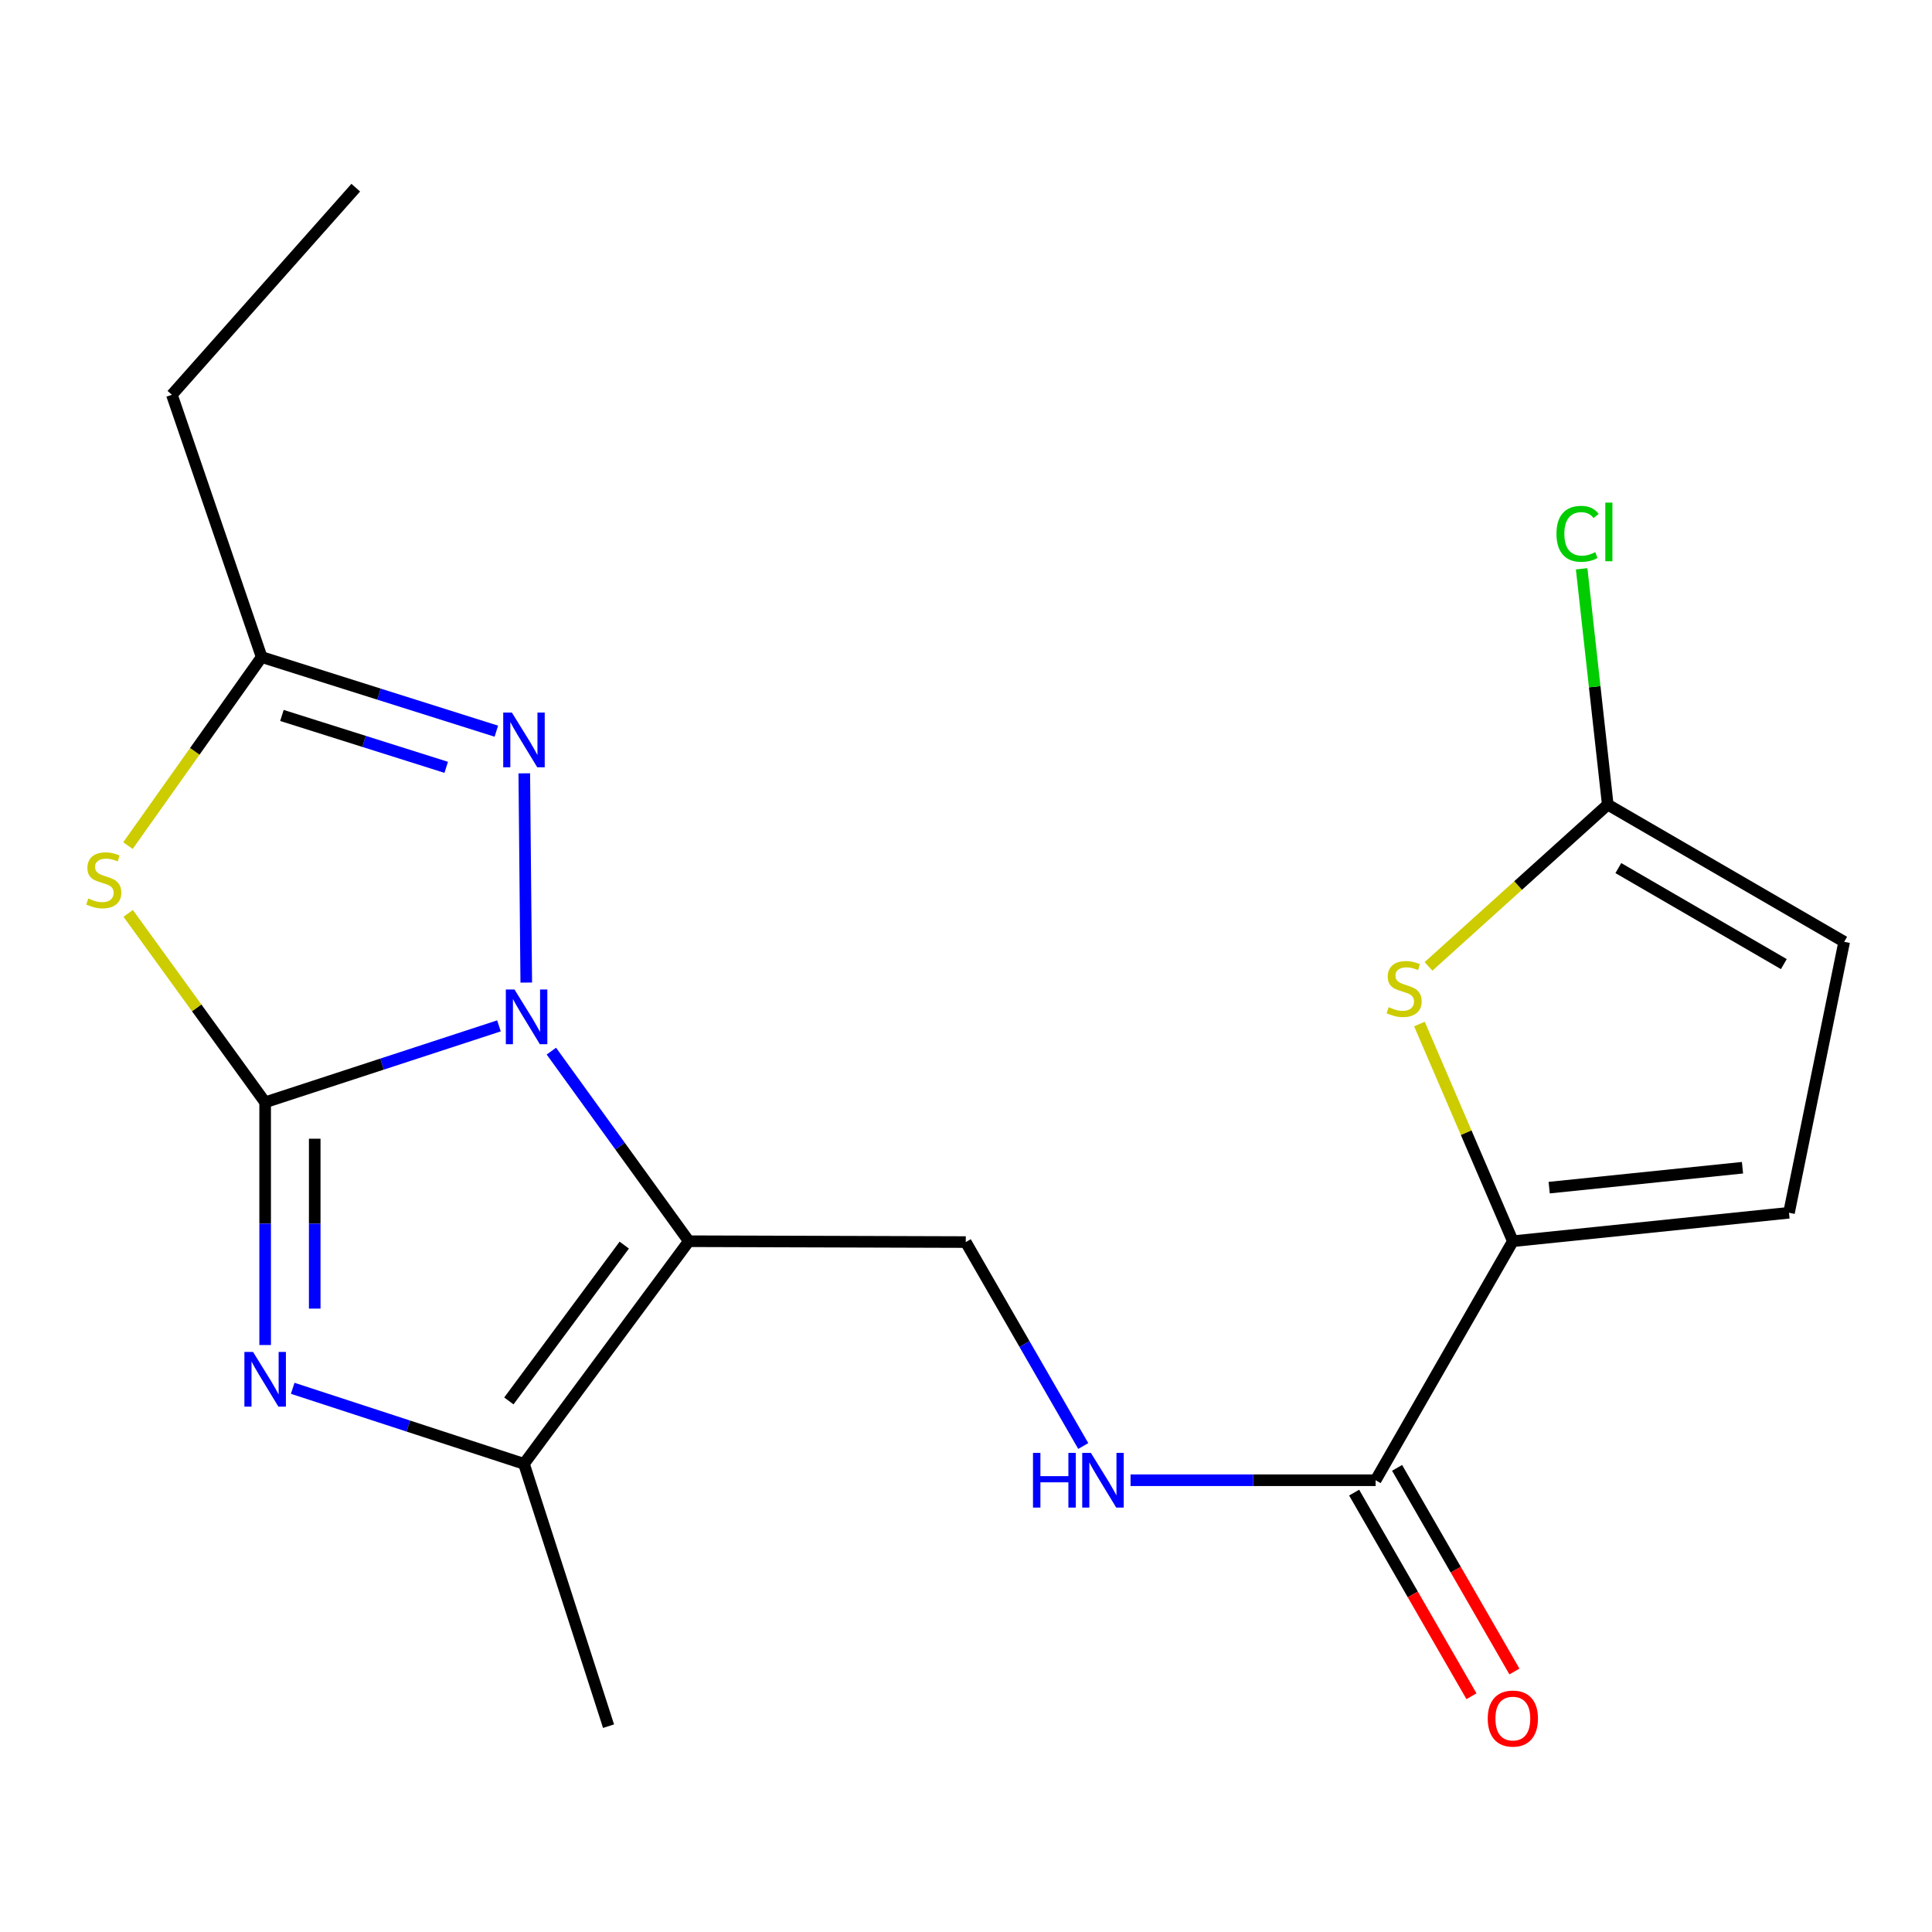<?xml version='1.0' encoding='iso-8859-1'?>
<svg version='1.1' baseProfile='full'
              xmlns='http://www.w3.org/2000/svg'
                      xmlns:rdkit='http://www.rdkit.org/xml'
                      xmlns:xlink='http://www.w3.org/1999/xlink'
                  xml:space='preserve'
width='1000px' height='1000px' viewBox='0 0 1000 1000'>
<!-- END OF HEADER -->
<rect style='opacity:1.0;fill:#FFFFFF;stroke:none' width='1000' height='1000' x='0' y='0'> </rect>
<path class='bond-0' d='M 137.241,570.552 L 197.751,550.773' style='fill:none;fill-rule:evenodd;stroke:#000000;stroke-width:6px;stroke-linecap:butt;stroke-linejoin:miter;stroke-opacity:1' />
<path class='bond-0' d='M 197.751,550.773 L 258.261,530.993' style='fill:none;fill-rule:evenodd;stroke:#0000FF;stroke-width:6px;stroke-linecap:butt;stroke-linejoin:miter;stroke-opacity:1' />
<path class='bond-2' d='M 137.241,570.552 L 137.241,633.366' style='fill:none;fill-rule:evenodd;stroke:#000000;stroke-width:6px;stroke-linecap:butt;stroke-linejoin:miter;stroke-opacity:1' />
<path class='bond-2' d='M 137.241,633.366 L 137.241,696.181' style='fill:none;fill-rule:evenodd;stroke:#0000FF;stroke-width:6px;stroke-linecap:butt;stroke-linejoin:miter;stroke-opacity:1' />
<path class='bond-2' d='M 162.899,589.396 L 162.899,633.366' style='fill:none;fill-rule:evenodd;stroke:#000000;stroke-width:6px;stroke-linecap:butt;stroke-linejoin:miter;stroke-opacity:1' />
<path class='bond-2' d='M 162.899,633.366 L 162.899,677.336' style='fill:none;fill-rule:evenodd;stroke:#0000FF;stroke-width:6px;stroke-linecap:butt;stroke-linejoin:miter;stroke-opacity:1' />
<path class='bond-3' d='M 137.241,570.552 L 101.793,521.658' style='fill:none;fill-rule:evenodd;stroke:#000000;stroke-width:6px;stroke-linecap:butt;stroke-linejoin:miter;stroke-opacity:1' />
<path class='bond-3' d='M 101.793,521.658 L 66.346,472.763' style='fill:none;fill-rule:evenodd;stroke:#CCCC00;stroke-width:6px;stroke-linecap:butt;stroke-linejoin:miter;stroke-opacity:1' />
<path class='bond-1' d='M 285.39,544.062 L 320.962,593.257' style='fill:none;fill-rule:evenodd;stroke:#0000FF;stroke-width:6px;stroke-linecap:butt;stroke-linejoin:miter;stroke-opacity:1' />
<path class='bond-1' d='M 320.962,593.257 L 356.534,642.452' style='fill:none;fill-rule:evenodd;stroke:#000000;stroke-width:6px;stroke-linecap:butt;stroke-linejoin:miter;stroke-opacity:1' />
<path class='bond-4' d='M 272.392,508.576 L 271.369,400.275' style='fill:none;fill-rule:evenodd;stroke:#0000FF;stroke-width:6px;stroke-linecap:butt;stroke-linejoin:miter;stroke-opacity:1' />
<path class='bond-11' d='M 356.534,642.452 L 499.879,642.894' style='fill:none;fill-rule:evenodd;stroke:#000000;stroke-width:6px;stroke-linecap:butt;stroke-linejoin:miter;stroke-opacity:1' />
<path class='bond-21' d='M 356.534,642.452 L 271.206,757.673' style='fill:none;fill-rule:evenodd;stroke:#000000;stroke-width:6px;stroke-linecap:butt;stroke-linejoin:miter;stroke-opacity:1' />
<path class='bond-21' d='M 323.115,644.465 L 263.385,725.119' style='fill:none;fill-rule:evenodd;stroke:#000000;stroke-width:6px;stroke-linecap:butt;stroke-linejoin:miter;stroke-opacity:1' />
<path class='bond-5' d='M 151.504,718.583 L 211.355,738.128' style='fill:none;fill-rule:evenodd;stroke:#0000FF;stroke-width:6px;stroke-linecap:butt;stroke-linejoin:miter;stroke-opacity:1' />
<path class='bond-5' d='M 211.355,738.128 L 271.206,757.673' style='fill:none;fill-rule:evenodd;stroke:#000000;stroke-width:6px;stroke-linecap:butt;stroke-linejoin:miter;stroke-opacity:1' />
<path class='bond-6' d='M 66.227,437.68 L 100.829,388.888' style='fill:none;fill-rule:evenodd;stroke:#CCCC00;stroke-width:6px;stroke-linecap:butt;stroke-linejoin:miter;stroke-opacity:1' />
<path class='bond-6' d='M 100.829,388.888 L 135.43,340.097' style='fill:none;fill-rule:evenodd;stroke:#000000;stroke-width:6px;stroke-linecap:butt;stroke-linejoin:miter;stroke-opacity:1' />
<path class='bond-20' d='M 256.906,378.459 L 196.168,359.278' style='fill:none;fill-rule:evenodd;stroke:#0000FF;stroke-width:6px;stroke-linecap:butt;stroke-linejoin:miter;stroke-opacity:1' />
<path class='bond-20' d='M 196.168,359.278 L 135.43,340.097' style='fill:none;fill-rule:evenodd;stroke:#000000;stroke-width:6px;stroke-linecap:butt;stroke-linejoin:miter;stroke-opacity:1' />
<path class='bond-20' d='M 230.958,397.172 L 188.442,383.745' style='fill:none;fill-rule:evenodd;stroke:#0000FF;stroke-width:6px;stroke-linecap:butt;stroke-linejoin:miter;stroke-opacity:1' />
<path class='bond-20' d='M 188.442,383.745 L 145.925,370.318' style='fill:none;fill-rule:evenodd;stroke:#000000;stroke-width:6px;stroke-linecap:butt;stroke-linejoin:miter;stroke-opacity:1' />
<path class='bond-17' d='M 271.206,757.673 L 314.982,893.462' style='fill:none;fill-rule:evenodd;stroke:#000000;stroke-width:6px;stroke-linecap:butt;stroke-linejoin:miter;stroke-opacity:1' />
<path class='bond-18' d='M 135.43,340.097 L 88.974,204.335' style='fill:none;fill-rule:evenodd;stroke:#000000;stroke-width:6px;stroke-linecap:butt;stroke-linejoin:miter;stroke-opacity:1' />
<path class='bond-7' d='M 783.048,642.452 L 712.017,766.168' style='fill:none;fill-rule:evenodd;stroke:#000000;stroke-width:6px;stroke-linecap:butt;stroke-linejoin:miter;stroke-opacity:1' />
<path class='bond-8' d='M 783.048,642.452 L 758.874,586.244' style='fill:none;fill-rule:evenodd;stroke:#000000;stroke-width:6px;stroke-linecap:butt;stroke-linejoin:miter;stroke-opacity:1' />
<path class='bond-8' d='M 758.874,586.244 L 734.701,530.036' style='fill:none;fill-rule:evenodd;stroke:#CCCC00;stroke-width:6px;stroke-linecap:butt;stroke-linejoin:miter;stroke-opacity:1' />
<path class='bond-12' d='M 783.048,642.452 L 925.979,627.727' style='fill:none;fill-rule:evenodd;stroke:#000000;stroke-width:6px;stroke-linecap:butt;stroke-linejoin:miter;stroke-opacity:1' />
<path class='bond-12' d='M 801.858,614.72 L 901.91,604.413' style='fill:none;fill-rule:evenodd;stroke:#000000;stroke-width:6px;stroke-linecap:butt;stroke-linejoin:miter;stroke-opacity:1' />
<path class='bond-9' d='M 739.4,500.197 L 785.785,458.335' style='fill:none;fill-rule:evenodd;stroke:#CCCC00;stroke-width:6px;stroke-linecap:butt;stroke-linejoin:miter;stroke-opacity:1' />
<path class='bond-9' d='M 785.785,458.335 L 832.169,416.473' style='fill:none;fill-rule:evenodd;stroke:#000000;stroke-width:6px;stroke-linecap:butt;stroke-linejoin:miter;stroke-opacity:1' />
<path class='bond-16' d='M 832.169,416.473 L 825.414,355.443' style='fill:none;fill-rule:evenodd;stroke:#000000;stroke-width:6px;stroke-linecap:butt;stroke-linejoin:miter;stroke-opacity:1' />
<path class='bond-16' d='M 825.414,355.443 L 818.659,294.414' style='fill:none;fill-rule:evenodd;stroke:#00CC00;stroke-width:6px;stroke-linecap:butt;stroke-linejoin:miter;stroke-opacity:1' />
<path class='bond-22' d='M 832.169,416.473 L 954.545,487.476' style='fill:none;fill-rule:evenodd;stroke:#000000;stroke-width:6px;stroke-linecap:butt;stroke-linejoin:miter;stroke-opacity:1' />
<path class='bond-22' d='M 837.649,449.317 L 923.312,499.019' style='fill:none;fill-rule:evenodd;stroke:#000000;stroke-width:6px;stroke-linecap:butt;stroke-linejoin:miter;stroke-opacity:1' />
<path class='bond-10' d='M 712.017,766.168 L 648.59,766.168' style='fill:none;fill-rule:evenodd;stroke:#000000;stroke-width:6px;stroke-linecap:butt;stroke-linejoin:miter;stroke-opacity:1' />
<path class='bond-10' d='M 648.59,766.168 L 585.164,766.168' style='fill:none;fill-rule:evenodd;stroke:#0000FF;stroke-width:6px;stroke-linecap:butt;stroke-linejoin:miter;stroke-opacity:1' />
<path class='bond-15' d='M 700.901,772.573 L 731.266,825.272' style='fill:none;fill-rule:evenodd;stroke:#000000;stroke-width:6px;stroke-linecap:butt;stroke-linejoin:miter;stroke-opacity:1' />
<path class='bond-15' d='M 731.266,825.272 L 761.631,877.971' style='fill:none;fill-rule:evenodd;stroke:#FF0000;stroke-width:6px;stroke-linecap:butt;stroke-linejoin:miter;stroke-opacity:1' />
<path class='bond-15' d='M 723.133,759.763 L 753.498,812.462' style='fill:none;fill-rule:evenodd;stroke:#000000;stroke-width:6px;stroke-linecap:butt;stroke-linejoin:miter;stroke-opacity:1' />
<path class='bond-15' d='M 753.498,812.462 L 783.863,865.161' style='fill:none;fill-rule:evenodd;stroke:#FF0000;stroke-width:6px;stroke-linecap:butt;stroke-linejoin:miter;stroke-opacity:1' />
<path class='bond-13' d='M 499.879,642.894 L 530.284,695.673' style='fill:none;fill-rule:evenodd;stroke:#000000;stroke-width:6px;stroke-linecap:butt;stroke-linejoin:miter;stroke-opacity:1' />
<path class='bond-13' d='M 530.284,695.673 L 560.689,748.452' style='fill:none;fill-rule:evenodd;stroke:#0000FF;stroke-width:6px;stroke-linecap:butt;stroke-linejoin:miter;stroke-opacity:1' />
<path class='bond-14' d='M 925.979,627.727 L 954.545,487.476' style='fill:none;fill-rule:evenodd;stroke:#000000;stroke-width:6px;stroke-linecap:butt;stroke-linejoin:miter;stroke-opacity:1' />
<path class='bond-19' d='M 88.974,204.335 L 184.138,97.14' style='fill:none;fill-rule:evenodd;stroke:#000000;stroke-width:6px;stroke-linecap:butt;stroke-linejoin:miter;stroke-opacity:1' />
<path  class='atom-1' d='M 266.3 512.159
L 275.58 527.159
Q 276.5 528.639, 277.98 531.319
Q 279.46 533.999, 279.54 534.159
L 279.54 512.159
L 283.3 512.159
L 283.3 540.479
L 279.42 540.479
L 269.46 524.079
Q 268.3 522.159, 267.06 519.959
Q 265.86 517.759, 265.5 517.079
L 265.5 540.479
L 261.82 540.479
L 261.82 512.159
L 266.3 512.159
' fill='#0000FF'/>
<path  class='atom-3' d='M 130.981 699.765
L 140.261 714.765
Q 141.181 716.245, 142.661 718.925
Q 144.141 721.605, 144.221 721.765
L 144.221 699.765
L 147.981 699.765
L 147.981 728.085
L 144.101 728.085
L 134.141 711.685
Q 132.981 709.765, 131.741 707.565
Q 130.541 705.365, 130.181 704.685
L 130.181 728.085
L 126.501 728.085
L 126.501 699.765
L 130.981 699.765
' fill='#0000FF'/>
<path  class='atom-4' d='M 45.708 465.051
Q 46.028 465.171, 47.348 465.731
Q 48.668 466.291, 50.108 466.651
Q 51.588 466.971, 53.028 466.971
Q 55.708 466.971, 57.268 465.691
Q 58.828 464.371, 58.828 462.091
Q 58.828 460.531, 58.028 459.571
Q 57.268 458.611, 56.068 458.091
Q 54.868 457.571, 52.868 456.971
Q 50.348 456.211, 48.828 455.491
Q 47.348 454.771, 46.268 453.251
Q 45.228 451.731, 45.228 449.171
Q 45.228 445.611, 47.628 443.411
Q 50.068 441.211, 54.868 441.211
Q 58.148 441.211, 61.868 442.771
L 60.948 445.851
Q 57.548 444.451, 54.988 444.451
Q 52.228 444.451, 50.708 445.611
Q 49.188 446.731, 49.228 448.691
Q 49.228 450.211, 49.988 451.131
Q 50.788 452.051, 51.908 452.571
Q 53.068 453.091, 54.988 453.691
Q 57.548 454.491, 59.068 455.291
Q 60.588 456.091, 61.668 457.731
Q 62.788 459.331, 62.788 462.091
Q 62.788 466.011, 60.148 468.131
Q 57.548 470.211, 53.188 470.211
Q 50.668 470.211, 48.748 469.651
Q 46.868 469.131, 44.628 468.211
L 45.708 465.051
' fill='#CCCC00'/>
<path  class='atom-5' d='M 264.946 368.815
L 274.226 383.815
Q 275.146 385.295, 276.626 387.975
Q 278.106 390.655, 278.186 390.815
L 278.186 368.815
L 281.946 368.815
L 281.946 397.135
L 278.066 397.135
L 268.106 380.735
Q 266.946 378.815, 265.706 376.615
Q 264.506 374.415, 264.146 373.735
L 264.146 397.135
L 260.466 397.135
L 260.466 368.815
L 264.946 368.815
' fill='#0000FF'/>
<path  class='atom-9' d='M 718.77 521.314
Q 719.09 521.434, 720.41 521.994
Q 721.73 522.554, 723.17 522.914
Q 724.65 523.234, 726.09 523.234
Q 728.77 523.234, 730.33 521.954
Q 731.89 520.634, 731.89 518.354
Q 731.89 516.794, 731.09 515.834
Q 730.33 514.874, 729.13 514.354
Q 727.93 513.834, 725.93 513.234
Q 723.41 512.474, 721.89 511.754
Q 720.41 511.034, 719.33 509.514
Q 718.29 507.994, 718.29 505.434
Q 718.29 501.874, 720.69 499.674
Q 723.13 497.474, 727.93 497.474
Q 731.21 497.474, 734.93 499.034
L 734.01 502.114
Q 730.61 500.714, 728.05 500.714
Q 725.29 500.714, 723.77 501.874
Q 722.25 502.994, 722.29 504.954
Q 722.29 506.474, 723.05 507.394
Q 723.85 508.314, 724.97 508.834
Q 726.13 509.354, 728.05 509.954
Q 730.61 510.754, 732.13 511.554
Q 733.65 512.354, 734.73 513.994
Q 735.85 515.594, 735.85 518.354
Q 735.85 522.274, 733.21 524.394
Q 730.61 526.474, 726.25 526.474
Q 723.73 526.474, 721.81 525.914
Q 719.93 525.394, 717.69 524.474
L 718.77 521.314
' fill='#CCCC00'/>
<path  class='atom-14' d='M 534.676 752.008
L 538.516 752.008
L 538.516 764.048
L 552.996 764.048
L 552.996 752.008
L 556.836 752.008
L 556.836 780.328
L 552.996 780.328
L 552.996 767.248
L 538.516 767.248
L 538.516 780.328
L 534.676 780.328
L 534.676 752.008
' fill='#0000FF'/>
<path  class='atom-14' d='M 564.636 752.008
L 573.916 767.008
Q 574.836 768.488, 576.316 771.168
Q 577.796 773.848, 577.876 774.008
L 577.876 752.008
L 581.636 752.008
L 581.636 780.328
L 577.756 780.328
L 567.796 763.928
Q 566.636 762.008, 565.396 759.808
Q 564.196 757.608, 563.836 756.928
L 563.836 780.328
L 560.156 780.328
L 560.156 752.008
L 564.636 752.008
' fill='#0000FF'/>
<path  class='atom-16' d='M 770.048 889.523
Q 770.048 882.723, 773.408 878.923
Q 776.768 875.123, 783.048 875.123
Q 789.328 875.123, 792.688 878.923
Q 796.048 882.723, 796.048 889.523
Q 796.048 896.403, 792.648 900.323
Q 789.248 904.203, 783.048 904.203
Q 776.808 904.203, 773.408 900.323
Q 770.048 896.443, 770.048 889.523
M 783.048 901.003
Q 787.368 901.003, 789.688 898.123
Q 792.048 895.203, 792.048 889.523
Q 792.048 883.963, 789.688 881.163
Q 787.368 878.323, 783.048 878.323
Q 778.728 878.323, 776.368 881.123
Q 774.048 883.923, 774.048 889.523
Q 774.048 895.243, 776.368 898.123
Q 778.728 901.003, 783.048 901.003
' fill='#FF0000'/>
<path  class='atom-17' d='M 805.626 276.304
Q 805.626 269.264, 808.906 265.584
Q 812.226 261.864, 818.506 261.864
Q 824.346 261.864, 827.466 265.984
L 824.826 268.144
Q 822.546 265.144, 818.506 265.144
Q 814.226 265.144, 811.946 268.024
Q 809.706 270.864, 809.706 276.304
Q 809.706 281.904, 812.026 284.784
Q 814.386 287.664, 818.946 287.664
Q 822.066 287.664, 825.706 285.784
L 826.826 288.784
Q 825.346 289.744, 823.106 290.304
Q 820.866 290.864, 818.386 290.864
Q 812.226 290.864, 808.906 287.104
Q 805.626 283.344, 805.626 276.304
' fill='#00CC00'/>
<path  class='atom-17' d='M 830.906 260.144
L 834.586 260.144
L 834.586 290.504
L 830.906 290.504
L 830.906 260.144
' fill='#00CC00'/>
</svg>
